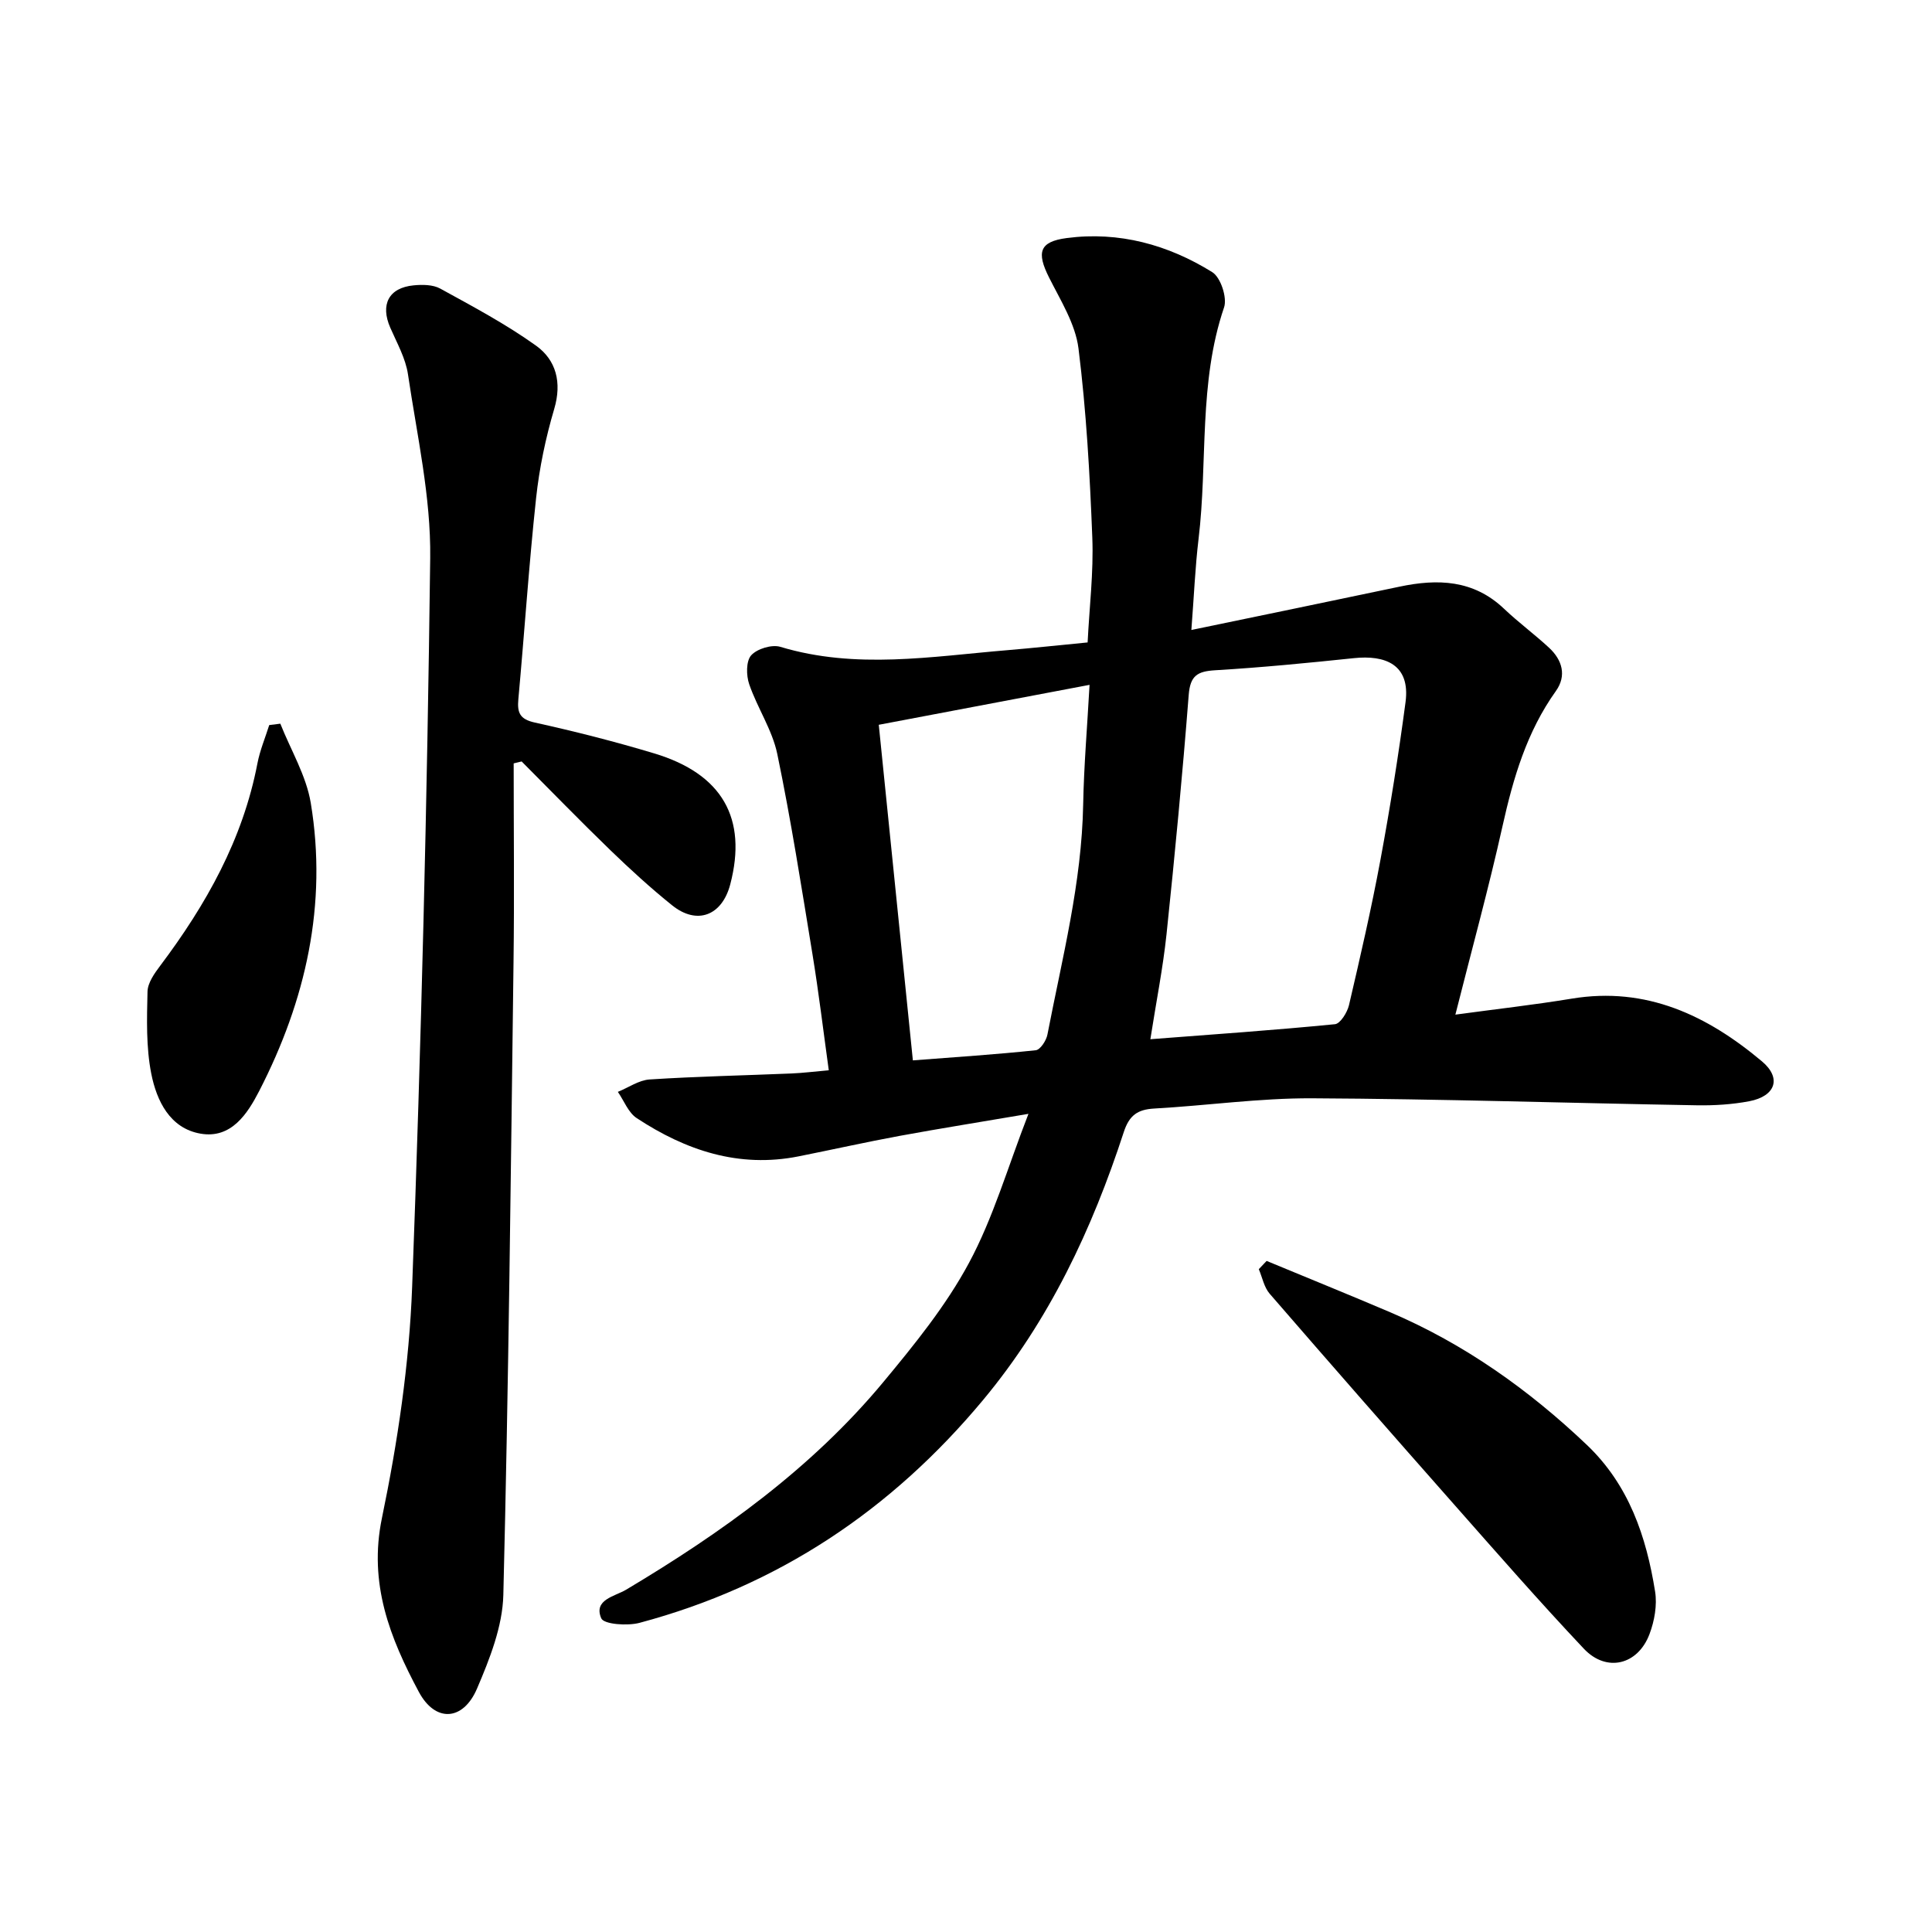<svg enable-background="new 0 0 400 400" viewBox="0 0 400 400" xmlns="http://www.w3.org/2000/svg"><path d="m212.93 230.61c-9.68 1.65-18.22 3.01-26.72 4.57-6.97 1.29-13.9 2.84-20.86 4.23-12.37 2.47-23.37-1.23-33.53-7.92-1.74-1.14-2.62-3.59-3.9-5.43 2.2-.89 4.35-2.43 6.59-2.57 9.78-.63 19.59-.83 29.39-1.24 2.36-.1 4.7-.4 7.69-.66-1.13-8.15-2.08-16.1-3.37-23.99-2.27-13.86-4.44-27.75-7.29-41.49-1.04-5-4.13-9.54-5.82-14.46-.62-1.81-.66-4.77.41-5.97 1.22-1.36 4.28-2.29 6.04-1.76 15.65 4.72 31.34 1.99 47.03.69 5.35-.45 10.69-1.03 16.59-1.6.36-7.28 1.25-14.52.97-21.71-.51-13.08-1.24-26.19-2.86-39.16-.64-5.08-3.72-9.95-6.1-14.7-2.59-5.16-2.04-7.4 3.64-8.15 10.84-1.43 21.01 1.37 30.16 7.06 1.74 1.08 3.12 5.29 2.44 7.29-5.32 15.63-3.36 31.99-5.28 47.93-.71 5.93-.95 11.91-1.49 18.86 14.83-3.08 28.95-5.98 43.06-8.96 7.93-1.68 15.35-1.45 21.68 4.57 2.98 2.83 6.31 5.28 9.32 8.07 2.74 2.54 3.67 5.79 1.41 8.96-6.03 8.44-8.83 18.01-11.05 27.97-2.85 12.79-6.33 25.44-9.76 39.03 8.36-1.14 16.25-2.02 24.08-3.31 15.45-2.56 28.08 3.48 39.39 12.98 4.15 3.48 2.79 7.23-2.63 8.26-3.54.67-7.23.9-10.85.84-26.56-.46-53.12-1.32-79.68-1.45-10.88-.05-21.75 1.51-32.64 2.12-3.45.19-5.18 1.38-6.32 4.86-6.56 20.12-15.41 39-29.13 55.48-18.99 22.81-42.45 38.48-71.12 46.14-2.51.67-7.4.32-7.94-.94-1.66-3.87 2.84-4.54 5.15-5.92 19.81-11.82 38.43-25.14 53.27-43.01 6.45-7.77 12.94-15.77 17.69-24.6 5.05-9.36 8.03-19.83 12.34-30.91zm25.24-15.45c13.18-1.01 25.72-1.88 38.22-3.11 1.11-.11 2.54-2.43 2.9-3.93 2.33-9.98 4.64-19.99 6.51-30.07 2.01-10.84 3.75-21.74 5.2-32.67 1.04-7.85-4.26-9.79-10.66-9.12-9.57 1-19.16 1.94-28.76 2.51-3.66.22-5.16 1.11-5.47 5.1-1.29 16.53-2.86 33.03-4.59 49.52-.74 7.01-2.13 13.96-3.35 21.77zm-49.17 4.38c8.82-.68 17.15-1.22 25.45-2.1.93-.1 2.18-2.01 2.41-3.25 3.05-15.79 7.11-31.42 7.4-47.66.15-8.02.84-16.02 1.32-24.74-14.95 2.83-29.23 5.54-43.64 8.27 2.4 23.59 4.7 46.22 7.06 69.48z"/><path d="m106.35 158.05c0 13.72.15 27.44-.03 41.15-.56 43.67-1.02 87.35-2.11 131.01-.16 6.53-2.82 13.25-5.45 19.4-2.87 6.71-8.63 7.07-12.05.67-5.95-11.12-10.46-22.41-7.63-36.01 3.26-15.72 5.65-31.83 6.25-47.85 1.88-50.27 3.12-100.58 3.74-150.88.16-12.66-2.73-25.38-4.6-38.02-.49-3.34-2.29-6.51-3.67-9.68-2.09-4.78-.33-8.26 4.83-8.76 1.82-.18 4.01-.16 5.52.67 6.75 3.71 13.6 7.35 19.84 11.82 4.16 2.99 5.37 7.62 3.76 13.08-1.78 6.02-3.09 12.26-3.76 18.5-1.49 13.84-2.4 27.74-3.67 41.61-.26 2.82.3 4.15 3.42 4.84 8.3 1.83 16.56 3.93 24.7 6.38 14.11 4.24 19.33 13.46 15.75 27.12-1.7 6.48-6.87 8.48-12.03 4.34-4.43-3.56-8.65-7.42-12.74-11.37-6.24-6.03-12.29-12.27-18.42-18.42-.56.14-1.1.27-1.65.4z"/><path d="m262.24 261.06c8.55 3.55 17.13 7.02 25.64 10.65 15.3 6.54 28.64 16.01 40.66 27.44 8.71 8.29 12.31 18.96 14.13 30.36.45 2.82-.13 6.08-1.15 8.79-2.41 6.43-8.91 8.01-13.59 3.06-9.21-9.76-18.05-19.88-26.94-29.95-12.77-14.46-25.49-28.97-38.12-43.56-1.16-1.34-1.52-3.37-2.25-5.08.54-.56 1.08-1.14 1.62-1.71z"/><path d="m58.04 149.83c2.16 5.46 5.36 10.75 6.3 16.41 3.48 21.01-1.03 40.88-10.66 59.61-2.45 4.76-5.8 9.96-12.16 8.86s-9.09-6.82-10.2-12.41c-1.09-5.51-.91-11.32-.78-16.99.04-1.82 1.44-3.79 2.64-5.38 9.49-12.63 17.1-26.13 20.12-41.89.52-2.7 1.61-5.28 2.44-7.92.77-.09 1.53-.19 2.3-.29z"/></svg>